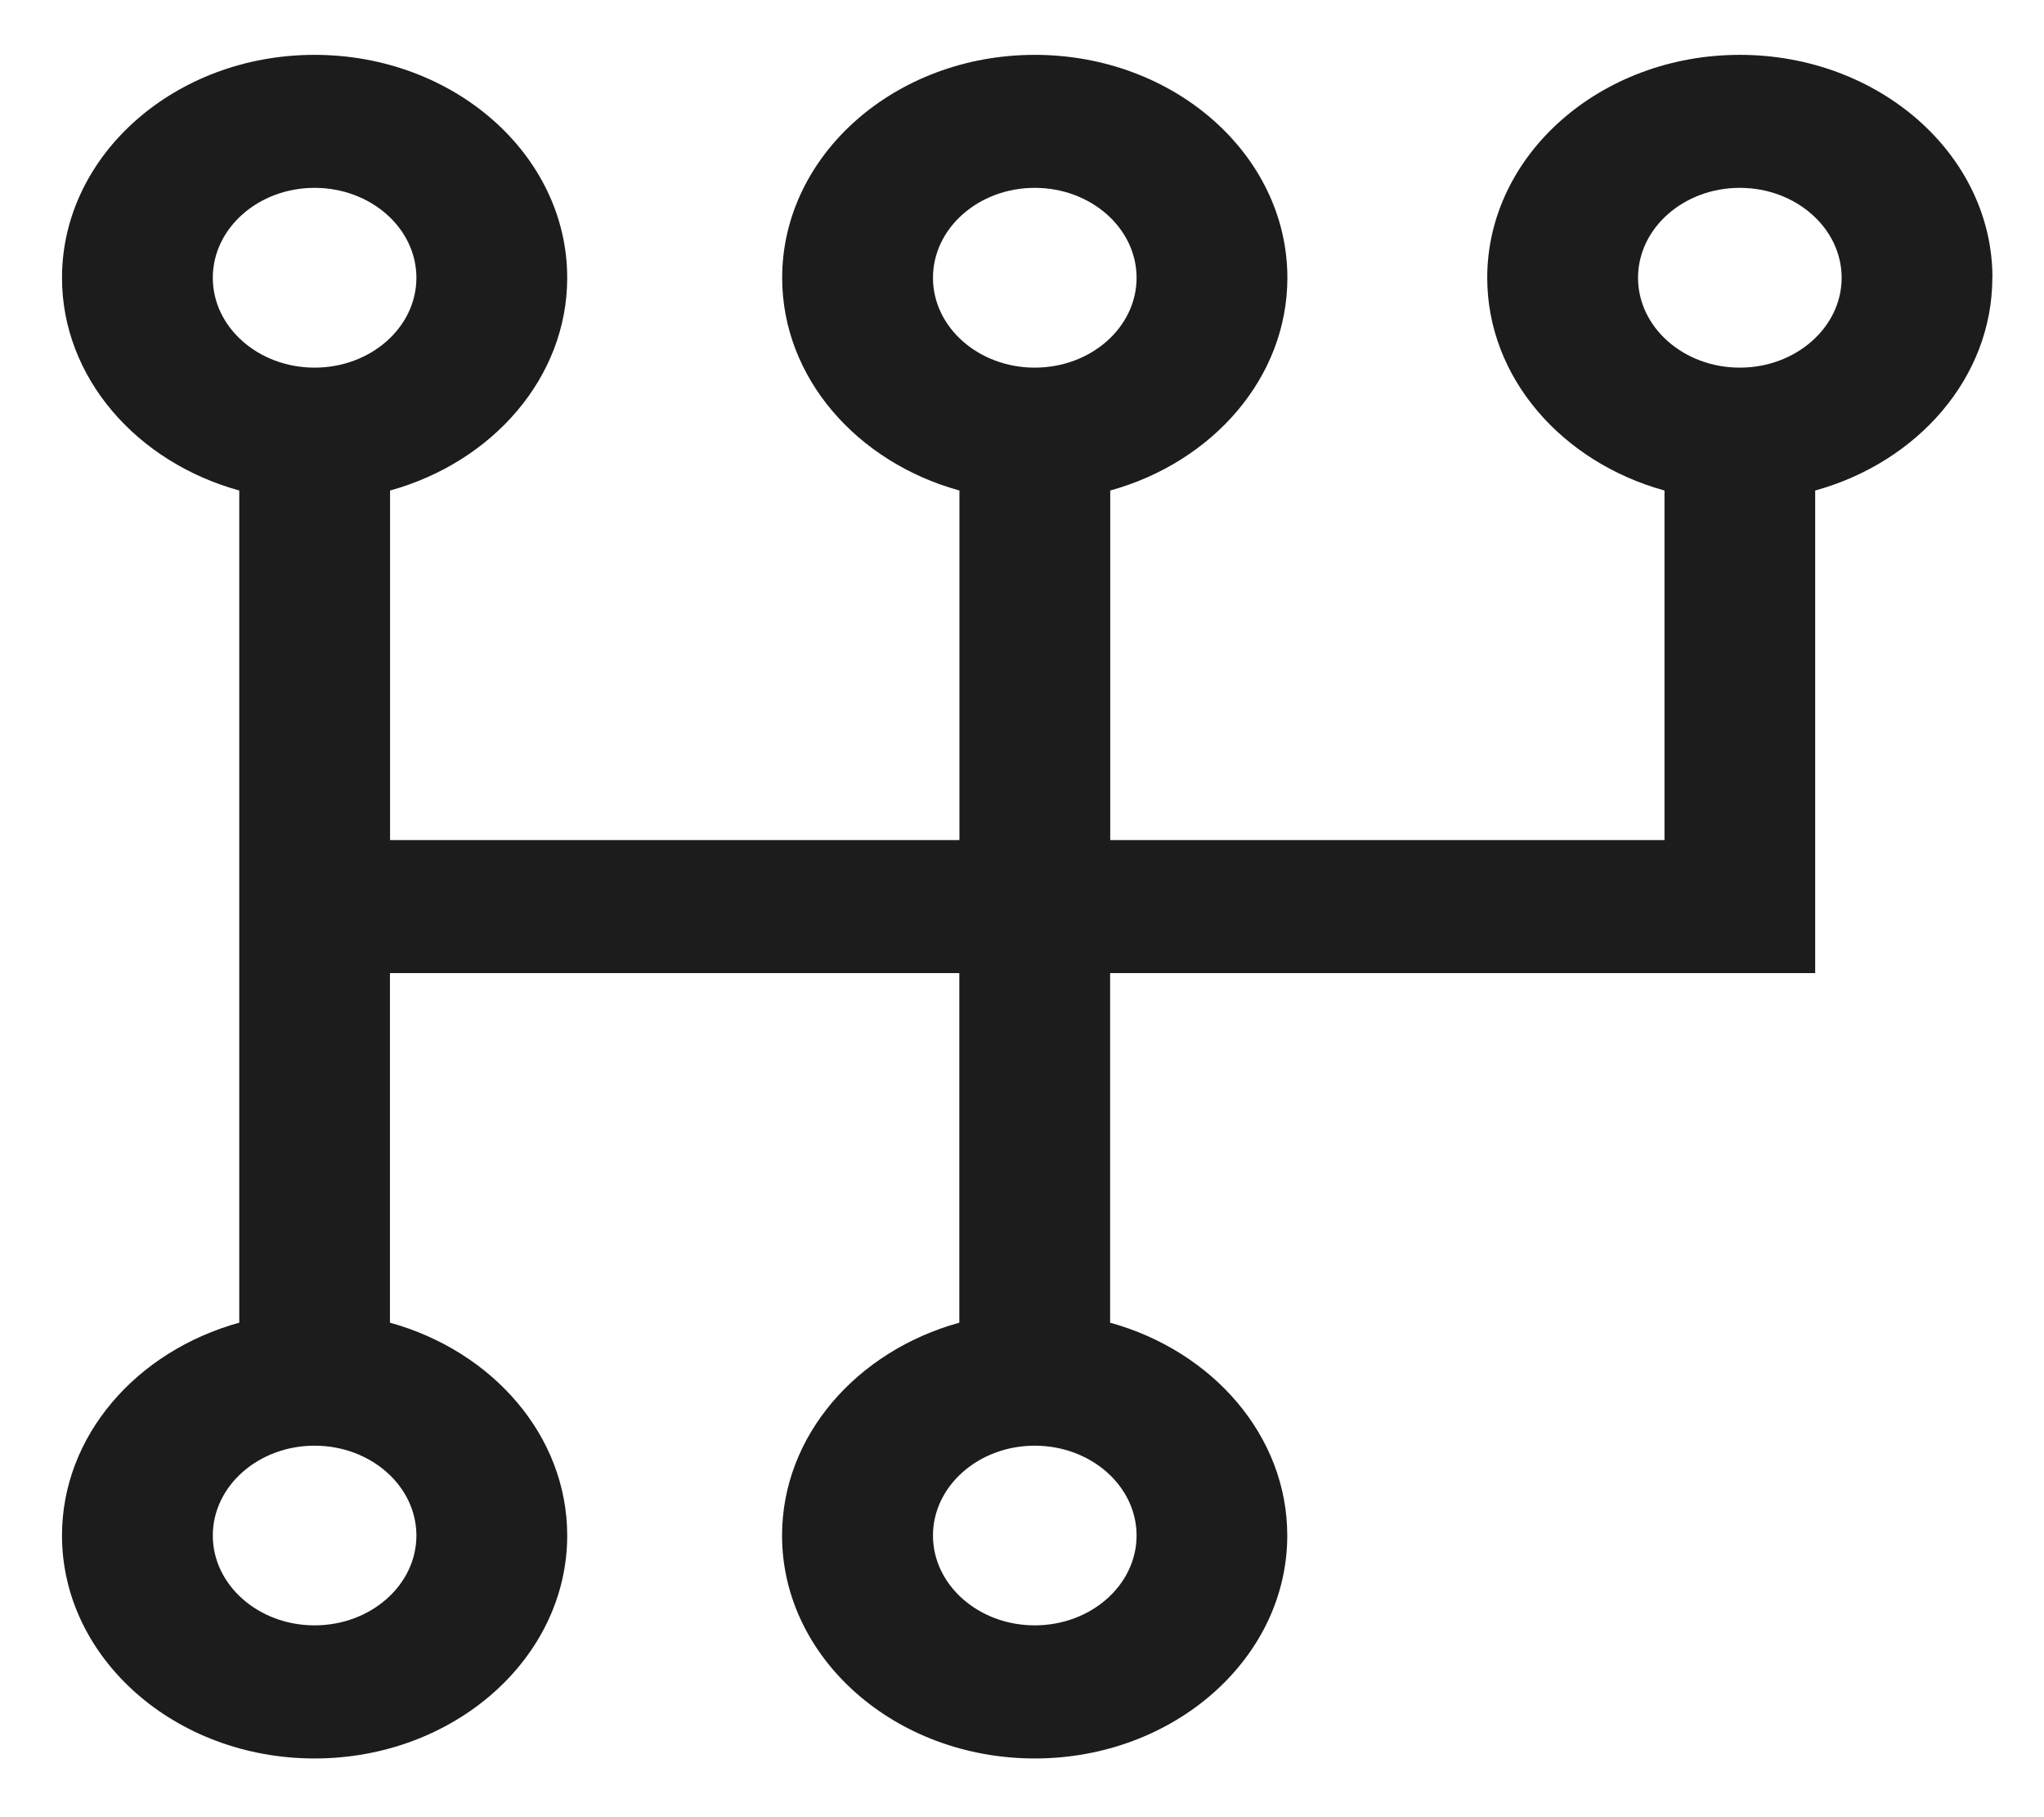 <svg width="18" height="16" viewBox="0 0 18 16" fill="none" xmlns="http://www.w3.org/2000/svg">
<path d="M17.546 2.446C17.546 1.363 16.548 0.483 15.321 0.483C14.095 0.483 13.097 1.363 13.097 2.446C13.097 3.324 13.754 4.069 14.658 4.319V7.397H9.777V4.319C10.68 4.069 11.337 3.324 11.337 2.446C11.337 1.363 10.339 0.483 9.113 0.483C7.886 0.483 6.888 1.363 6.888 2.446C6.888 3.324 7.545 4.069 8.449 4.319V7.397H3.435V4.319C4.338 4.069 4.995 3.324 4.995 2.446C4.995 1.363 3.997 0.483 2.77 0.483C1.544 0.483 0.546 1.363 0.546 2.446C0.546 3.324 1.203 4.069 2.107 4.319V11.646C1.203 11.896 0.546 12.641 0.546 13.52C0.546 14.602 1.544 15.483 2.77 15.483C3.997 15.483 4.995 14.602 4.995 13.52C4.995 12.642 4.338 11.896 3.434 11.646V8.568H8.448V11.646C7.545 11.896 6.887 12.641 6.887 13.52C6.887 14.602 7.885 15.483 9.112 15.483C10.338 15.483 11.336 14.602 11.336 13.52C11.336 12.642 10.679 11.896 9.776 11.646V8.568H15.985V4.319C16.888 4.069 17.545 3.324 17.545 2.445L17.546 2.446ZM9.112 1.654C9.607 1.654 10.009 2.009 10.009 2.446C10.009 2.882 9.607 3.237 9.112 3.237C8.618 3.237 8.216 2.882 8.216 2.446C8.216 2.009 8.618 1.654 9.112 1.654ZM2.77 1.654C3.265 1.654 3.667 2.009 3.667 2.446C3.667 2.882 3.265 3.237 2.77 3.237C2.276 3.237 1.874 2.882 1.874 2.446C1.874 2.009 2.276 1.654 2.77 1.654ZM2.77 14.311C2.276 14.311 1.874 13.956 1.874 13.52C1.874 13.084 2.276 12.729 2.77 12.729C3.265 12.729 3.667 13.084 3.667 13.52C3.667 13.956 3.265 14.311 2.77 14.311ZM9.112 14.311C8.618 14.311 8.216 13.956 8.216 13.52C8.216 13.084 8.618 12.729 9.112 12.729C9.607 12.729 10.009 13.084 10.009 13.52C10.009 13.956 9.607 14.311 9.112 14.311ZM15.321 3.237C14.827 3.237 14.425 2.882 14.425 2.446C14.425 2.009 14.827 1.654 15.321 1.654C15.815 1.654 16.218 2.009 16.218 2.446C16.218 2.882 15.815 3.237 15.321 3.237Z" fill="#1C1C1C"/>
</svg>